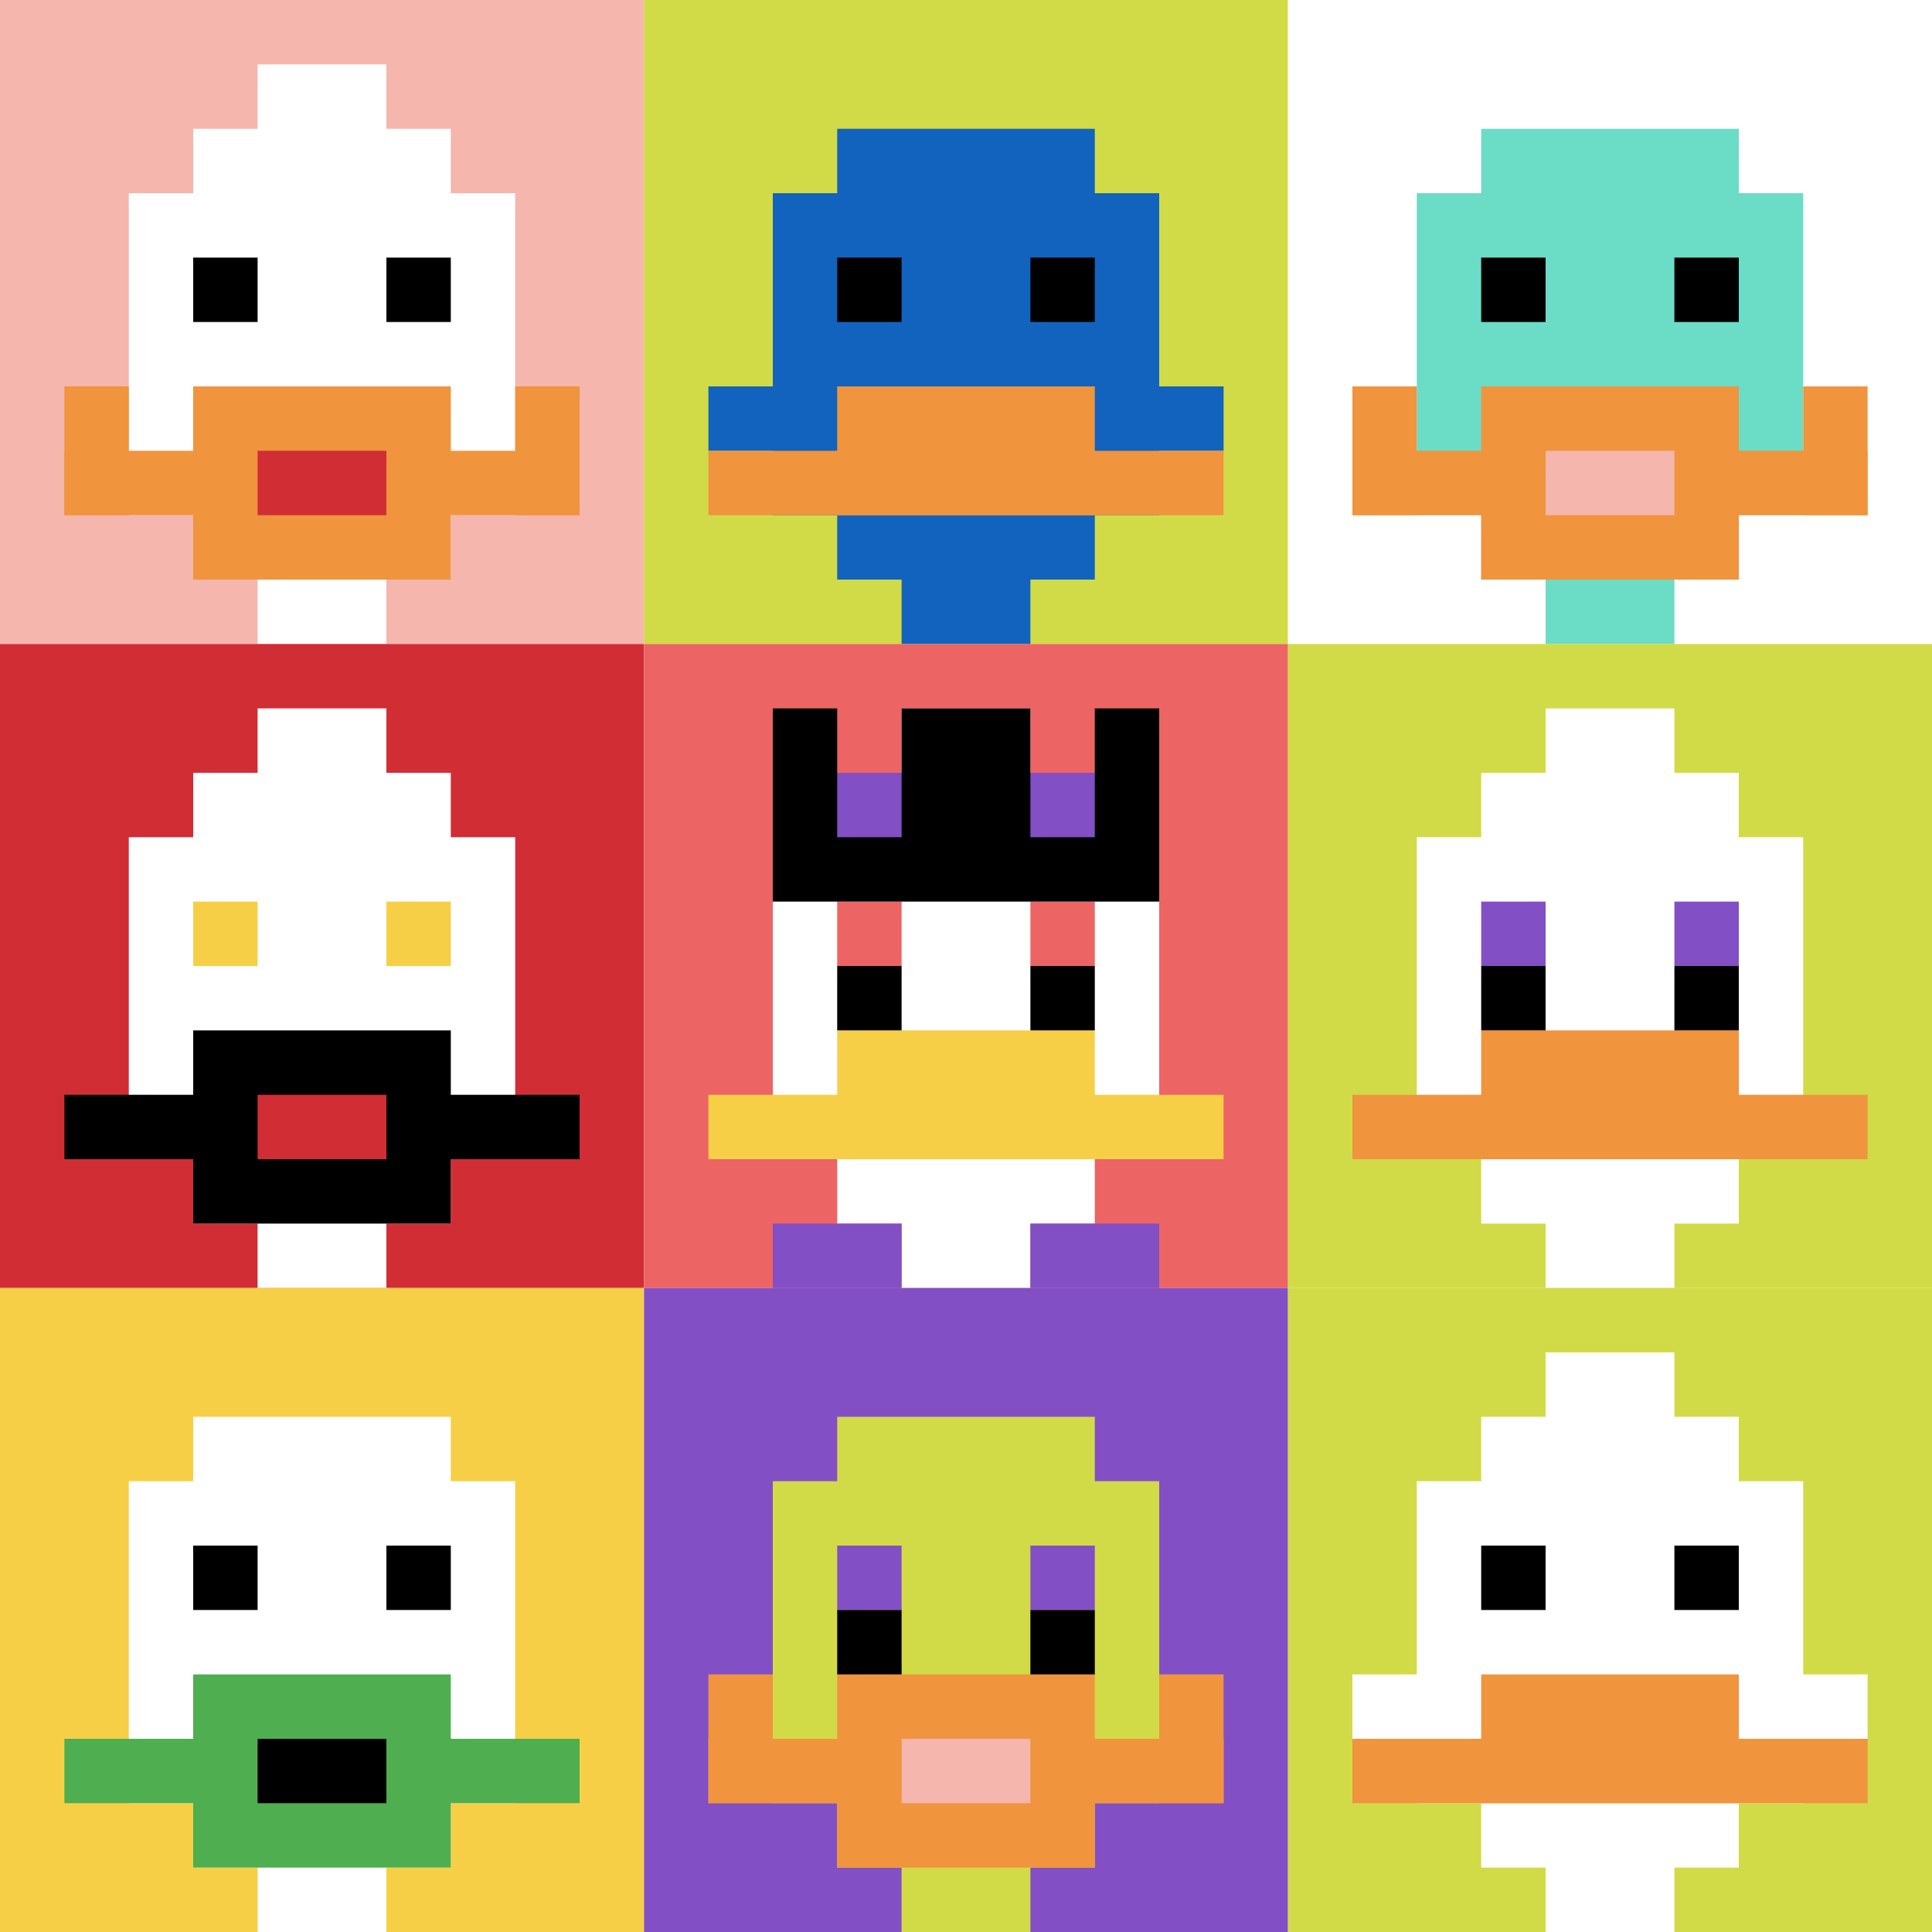 <svg xmlns="http://www.w3.org/2000/svg" version="1.1" width="878" height="878"><title>'goose-pfp-191247' by Dmitri Cherniak</title><desc>seed=191247
backgroundColor=#ffffff
padding=20
innerPadding=0
timeout=500
dimension=3
border=false
Save=function(){return n.handleSave()}
frame=10

Rendered at Mon Sep 16 2024 00:14:41 GMT+0800 (中国标准时间)
Generated in &lt;1ms
</desc><defs></defs><rect width="100%" height="100%" fill="#ffffff"></rect><g><g id="0-0"><rect x="0" y="0" height="292.667" width="292.667" fill="#F4B6AD"></rect><g><rect id="0-0-3-2-4-7" x="87.8" y="58.533" width="117.067" height="204.867" fill="#ffffff"></rect><rect id="0-0-2-3-6-5" x="58.533" y="87.8" width="175.6" height="146.333" fill="#ffffff"></rect><rect id="0-0-4-8-2-2" x="117.067" y="234.133" width="58.533" height="58.533" fill="#ffffff"></rect><rect id="0-0-1-7-8-1" x="29.267" y="204.867" width="234.133" height="29.267" fill="#F0943E"></rect><rect id="0-0-3-6-4-3" x="87.8" y="175.6" width="117.067" height="87.8" fill="#F0943E"></rect><rect id="0-0-4-7-2-1" x="117.067" y="204.867" width="58.533" height="29.267" fill="#D12D35"></rect><rect id="0-0-1-6-1-2" x="29.267" y="175.6" width="29.267" height="58.533" fill="#F0943E"></rect><rect id="0-0-8-6-1-2" x="234.133" y="175.6" width="29.267" height="58.533" fill="#F0943E"></rect><rect id="0-0-3-4-1-1" x="87.8" y="117.067" width="29.267" height="29.267" fill="#000000"></rect><rect id="0-0-6-4-1-1" x="175.6" y="117.067" width="29.267" height="29.267" fill="#000000"></rect><rect id="0-0-4-1-2-2" x="117.067" y="29.267" width="58.533" height="58.533" fill="#ffffff"></rect></g><rect x="0" y="0" stroke="white" stroke-width="0" height="292.667" width="292.667" fill="none"></rect></g><g id="1-0"><rect x="292.667" y="0" height="292.667" width="292.667" fill="#D1DB47"></rect><g><rect id="292.6666666666667-0-3-2-4-7" x="380.467" y="58.533" width="117.067" height="204.867" fill="#1263BD"></rect><rect id="292.6666666666667-0-2-3-6-5" x="351.2" y="87.8" width="175.6" height="146.333" fill="#1263BD"></rect><rect id="292.6666666666667-0-4-8-2-2" x="409.733" y="234.133" width="58.533" height="58.533" fill="#1263BD"></rect><rect id="292.6666666666667-0-1-6-8-1" x="321.933" y="175.6" width="234.133" height="29.267" fill="#1263BD"></rect><rect id="292.6666666666667-0-1-7-8-1" x="321.933" y="204.867" width="234.133" height="29.267" fill="#F0943E"></rect><rect id="292.6666666666667-0-3-6-4-2" x="380.467" y="175.6" width="117.067" height="58.533" fill="#F0943E"></rect><rect id="292.6666666666667-0-3-4-1-1" x="380.467" y="117.067" width="29.267" height="29.267" fill="#000000"></rect><rect id="292.6666666666667-0-6-4-1-1" x="468.267" y="117.067" width="29.267" height="29.267" fill="#000000"></rect></g><rect x="292.667" y="0" stroke="white" stroke-width="0" height="292.667" width="292.667" fill="none"></rect></g><g id="2-0"><rect x="585.333" y="0" height="292.667" width="292.667" fill="#ffffff"></rect><g><rect id="585.3333333333334-0-3-2-4-7" x="673.133" y="58.533" width="117.067" height="204.867" fill="#6BDCC5"></rect><rect id="585.3333333333334-0-2-3-6-5" x="643.867" y="87.8" width="175.6" height="146.333" fill="#6BDCC5"></rect><rect id="585.3333333333334-0-4-8-2-2" x="702.4" y="234.133" width="58.533" height="58.533" fill="#6BDCC5"></rect><rect id="585.3333333333334-0-1-7-8-1" x="614.6" y="204.867" width="234.133" height="29.267" fill="#F0943E"></rect><rect id="585.3333333333334-0-3-6-4-3" x="673.133" y="175.6" width="117.067" height="87.8" fill="#F0943E"></rect><rect id="585.3333333333334-0-4-7-2-1" x="702.4" y="204.867" width="58.533" height="29.267" fill="#F4B6AD"></rect><rect id="585.3333333333334-0-1-6-1-2" x="614.6" y="175.6" width="29.267" height="58.533" fill="#F0943E"></rect><rect id="585.3333333333334-0-8-6-1-2" x="819.467" y="175.6" width="29.267" height="58.533" fill="#F0943E"></rect><rect id="585.3333333333334-0-3-4-1-1" x="673.133" y="117.067" width="29.267" height="29.267" fill="#000000"></rect><rect id="585.3333333333334-0-6-4-1-1" x="760.933" y="117.067" width="29.267" height="29.267" fill="#000000"></rect></g><rect x="585.333" y="0" stroke="white" stroke-width="0" height="292.667" width="292.667" fill="none"></rect></g><g id="0-1"><rect x="0" y="292.667" height="292.667" width="292.667" fill="#D12D35"></rect><g><rect id="0-292.6666666666667-3-2-4-7" x="87.8" y="351.2" width="117.067" height="204.867" fill="#ffffff"></rect><rect id="0-292.6666666666667-2-3-6-5" x="58.533" y="380.467" width="175.6" height="146.333" fill="#ffffff"></rect><rect id="0-292.6666666666667-4-8-2-2" x="117.067" y="526.8" width="58.533" height="58.533" fill="#ffffff"></rect><rect id="0-292.6666666666667-1-7-8-1" x="29.267" y="497.533" width="234.133" height="29.267" fill="#000000"></rect><rect id="0-292.6666666666667-3-6-4-3" x="87.8" y="468.267" width="117.067" height="87.8" fill="#000000"></rect><rect id="0-292.6666666666667-4-7-2-1" x="117.067" y="497.533" width="58.533" height="29.267" fill="#D12D35"></rect><rect id="0-292.6666666666667-3-4-1-1" x="87.8" y="409.733" width="29.267" height="29.267" fill="#F7CF46"></rect><rect id="0-292.6666666666667-6-4-1-1" x="175.6" y="409.733" width="29.267" height="29.267" fill="#F7CF46"></rect><rect id="0-292.6666666666667-4-1-2-2" x="117.067" y="321.933" width="58.533" height="58.533" fill="#ffffff"></rect></g><rect x="0" y="292.667" stroke="white" stroke-width="0" height="292.667" width="292.667" fill="none"></rect></g><g id="1-1"><rect x="292.667" y="292.667" height="292.667" width="292.667" fill="#EC6463"></rect><g><rect id="292.6666666666667-292.6666666666667-3-2-4-7" x="380.467" y="351.2" width="117.067" height="204.867" fill="#ffffff"></rect><rect id="292.6666666666667-292.6666666666667-2-3-6-5" x="351.2" y="380.467" width="175.6" height="146.333" fill="#ffffff"></rect><rect id="292.6666666666667-292.6666666666667-4-8-2-2" x="409.733" y="526.8" width="58.533" height="58.533" fill="#ffffff"></rect><rect id="292.6666666666667-292.6666666666667-1-7-8-1" x="321.933" y="497.533" width="234.133" height="29.267" fill="#F7CF46"></rect><rect id="292.6666666666667-292.6666666666667-3-6-4-2" x="380.467" y="468.267" width="117.067" height="58.533" fill="#F7CF46"></rect><rect id="292.6666666666667-292.6666666666667-3-4-1-1" x="380.467" y="409.733" width="29.267" height="29.267" fill="#EC6463"></rect><rect id="292.6666666666667-292.6666666666667-6-4-1-1" x="468.267" y="409.733" width="29.267" height="29.267" fill="#EC6463"></rect><rect id="292.6666666666667-292.6666666666667-3-5-1-1" x="380.467" y="439" width="29.267" height="29.267" fill="#000000"></rect><rect id="292.6666666666667-292.6666666666667-6-5-1-1" x="468.267" y="439" width="29.267" height="29.267" fill="#000000"></rect><rect id="292.6666666666667-292.6666666666667-4-1-2-2" x="409.733" y="321.933" width="58.533" height="58.533" fill="#ffffff"></rect><rect id="292.6666666666667-292.6666666666667-2-1-1-2" x="351.2" y="321.933" width="29.267" height="58.533" fill="#000000"></rect><rect id="292.6666666666667-292.6666666666667-4-1-2-2" x="409.733" y="321.933" width="58.533" height="58.533" fill="#000000"></rect><rect id="292.6666666666667-292.6666666666667-7-1-1-2" x="497.533" y="321.933" width="29.267" height="58.533" fill="#000000"></rect><rect id="292.6666666666667-292.6666666666667-2-2-6-2" x="351.2" y="351.2" width="175.6" height="58.533" fill="#000000"></rect><rect id="292.6666666666667-292.6666666666667-3-2-1-1" x="380.467" y="351.2" width="29.267" height="29.267" fill="#834FC4"></rect><rect id="292.6666666666667-292.6666666666667-6-2-1-1" x="468.267" y="351.2" width="29.267" height="29.267" fill="#834FC4"></rect><rect id="292.6666666666667-292.6666666666667-2-9-2-1" x="351.2" y="556.067" width="58.533" height="29.267" fill="#834FC4"></rect><rect id="292.6666666666667-292.6666666666667-6-9-2-1" x="468.267" y="556.067" width="58.533" height="29.267" fill="#834FC4"></rect></g><rect x="292.667" y="292.667" stroke="white" stroke-width="0" height="292.667" width="292.667" fill="none"></rect></g><g id="2-1"><rect x="585.333" y="292.667" height="292.667" width="292.667" fill="#D1DB47"></rect><g><rect id="585.3333333333334-292.6666666666667-3-2-4-7" x="673.133" y="351.2" width="117.067" height="204.867" fill="#ffffff"></rect><rect id="585.3333333333334-292.6666666666667-2-3-6-5" x="643.867" y="380.467" width="175.6" height="146.333" fill="#ffffff"></rect><rect id="585.3333333333334-292.6666666666667-4-8-2-2" x="702.4" y="526.8" width="58.533" height="58.533" fill="#ffffff"></rect><rect id="585.3333333333334-292.6666666666667-1-7-8-1" x="614.6" y="497.533" width="234.133" height="29.267" fill="#F0943E"></rect><rect id="585.3333333333334-292.6666666666667-3-6-4-2" x="673.133" y="468.267" width="117.067" height="58.533" fill="#F0943E"></rect><rect id="585.3333333333334-292.6666666666667-3-4-1-1" x="673.133" y="409.733" width="29.267" height="29.267" fill="#834FC4"></rect><rect id="585.3333333333334-292.6666666666667-6-4-1-1" x="760.933" y="409.733" width="29.267" height="29.267" fill="#834FC4"></rect><rect id="585.3333333333334-292.6666666666667-3-5-1-1" x="673.133" y="439" width="29.267" height="29.267" fill="#000000"></rect><rect id="585.3333333333334-292.6666666666667-6-5-1-1" x="760.933" y="439" width="29.267" height="29.267" fill="#000000"></rect><rect id="585.3333333333334-292.6666666666667-4-1-2-2" x="702.4" y="321.933" width="58.533" height="58.533" fill="#ffffff"></rect></g><rect x="585.333" y="292.667" stroke="white" stroke-width="0" height="292.667" width="292.667" fill="none"></rect></g><g id="0-2"><rect x="0" y="585.333" height="292.667" width="292.667" fill="#F7CF46"></rect><g><rect id="0-585.3333333333334-3-2-4-7" x="87.8" y="643.867" width="117.067" height="204.867" fill="#ffffff"></rect><rect id="0-585.3333333333334-2-3-6-5" x="58.533" y="673.133" width="175.6" height="146.333" fill="#ffffff"></rect><rect id="0-585.3333333333334-4-8-2-2" x="117.067" y="819.467" width="58.533" height="58.533" fill="#ffffff"></rect><rect id="0-585.3333333333334-1-7-8-1" x="29.267" y="790.2" width="234.133" height="29.267" fill="#4FAE4F"></rect><rect id="0-585.3333333333334-3-6-4-3" x="87.8" y="760.933" width="117.067" height="87.8" fill="#4FAE4F"></rect><rect id="0-585.3333333333334-4-7-2-1" x="117.067" y="790.2" width="58.533" height="29.267" fill="#000000"></rect><rect id="0-585.3333333333334-3-4-1-1" x="87.8" y="702.4" width="29.267" height="29.267" fill="#000000"></rect><rect id="0-585.3333333333334-6-4-1-1" x="175.6" y="702.4" width="29.267" height="29.267" fill="#000000"></rect></g><rect x="0" y="585.333" stroke="white" stroke-width="0" height="292.667" width="292.667" fill="none"></rect></g><g id="1-2"><rect x="292.667" y="585.333" height="292.667" width="292.667" fill="#834FC4"></rect><g><rect id="292.6666666666667-585.3333333333334-3-2-4-7" x="380.467" y="643.867" width="117.067" height="204.867" fill="#D1DB47"></rect><rect id="292.6666666666667-585.3333333333334-2-3-6-5" x="351.2" y="673.133" width="175.6" height="146.333" fill="#D1DB47"></rect><rect id="292.6666666666667-585.3333333333334-4-8-2-2" x="409.733" y="819.467" width="58.533" height="58.533" fill="#D1DB47"></rect><rect id="292.6666666666667-585.3333333333334-1-7-8-1" x="321.933" y="790.2" width="234.133" height="29.267" fill="#F0943E"></rect><rect id="292.6666666666667-585.3333333333334-3-6-4-3" x="380.467" y="760.933" width="117.067" height="87.8" fill="#F0943E"></rect><rect id="292.6666666666667-585.3333333333334-4-7-2-1" x="409.733" y="790.2" width="58.533" height="29.267" fill="#F4B6AD"></rect><rect id="292.6666666666667-585.3333333333334-1-6-1-2" x="321.933" y="760.933" width="29.267" height="58.533" fill="#F0943E"></rect><rect id="292.6666666666667-585.3333333333334-8-6-1-2" x="526.8" y="760.933" width="29.267" height="58.533" fill="#F0943E"></rect><rect id="292.6666666666667-585.3333333333334-3-4-1-1" x="380.467" y="702.4" width="29.267" height="29.267" fill="#834FC4"></rect><rect id="292.6666666666667-585.3333333333334-6-4-1-1" x="468.267" y="702.4" width="29.267" height="29.267" fill="#834FC4"></rect><rect id="292.6666666666667-585.3333333333334-3-5-1-1" x="380.467" y="731.667" width="29.267" height="29.267" fill="#000000"></rect><rect id="292.6666666666667-585.3333333333334-6-5-1-1" x="468.267" y="731.667" width="29.267" height="29.267" fill="#000000"></rect></g><rect x="292.667" y="585.333" stroke="white" stroke-width="0" height="292.667" width="292.667" fill="none"></rect></g><g id="2-2"><rect x="585.333" y="585.333" height="292.667" width="292.667" fill="#D1DB47"></rect><g><rect id="585.3333333333334-585.3333333333334-3-2-4-7" x="673.133" y="643.867" width="117.067" height="204.867" fill="#ffffff"></rect><rect id="585.3333333333334-585.3333333333334-2-3-6-5" x="643.867" y="673.133" width="175.6" height="146.333" fill="#ffffff"></rect><rect id="585.3333333333334-585.3333333333334-4-8-2-2" x="702.4" y="819.467" width="58.533" height="58.533" fill="#ffffff"></rect><rect id="585.3333333333334-585.3333333333334-1-6-8-1" x="614.6" y="760.933" width="234.133" height="29.267" fill="#ffffff"></rect><rect id="585.3333333333334-585.3333333333334-1-7-8-1" x="614.6" y="790.2" width="234.133" height="29.267" fill="#F0943E"></rect><rect id="585.3333333333334-585.3333333333334-3-6-4-2" x="673.133" y="760.933" width="117.067" height="58.533" fill="#F0943E"></rect><rect id="585.3333333333334-585.3333333333334-3-4-1-1" x="673.133" y="702.4" width="29.267" height="29.267" fill="#000000"></rect><rect id="585.3333333333334-585.3333333333334-6-4-1-1" x="760.933" y="702.4" width="29.267" height="29.267" fill="#000000"></rect><rect id="585.3333333333334-585.3333333333334-4-1-2-2" x="702.4" y="614.6" width="58.533" height="58.533" fill="#ffffff"></rect></g><rect x="585.333" y="585.333" stroke="white" stroke-width="0" height="292.667" width="292.667" fill="none"></rect></g></g></svg>